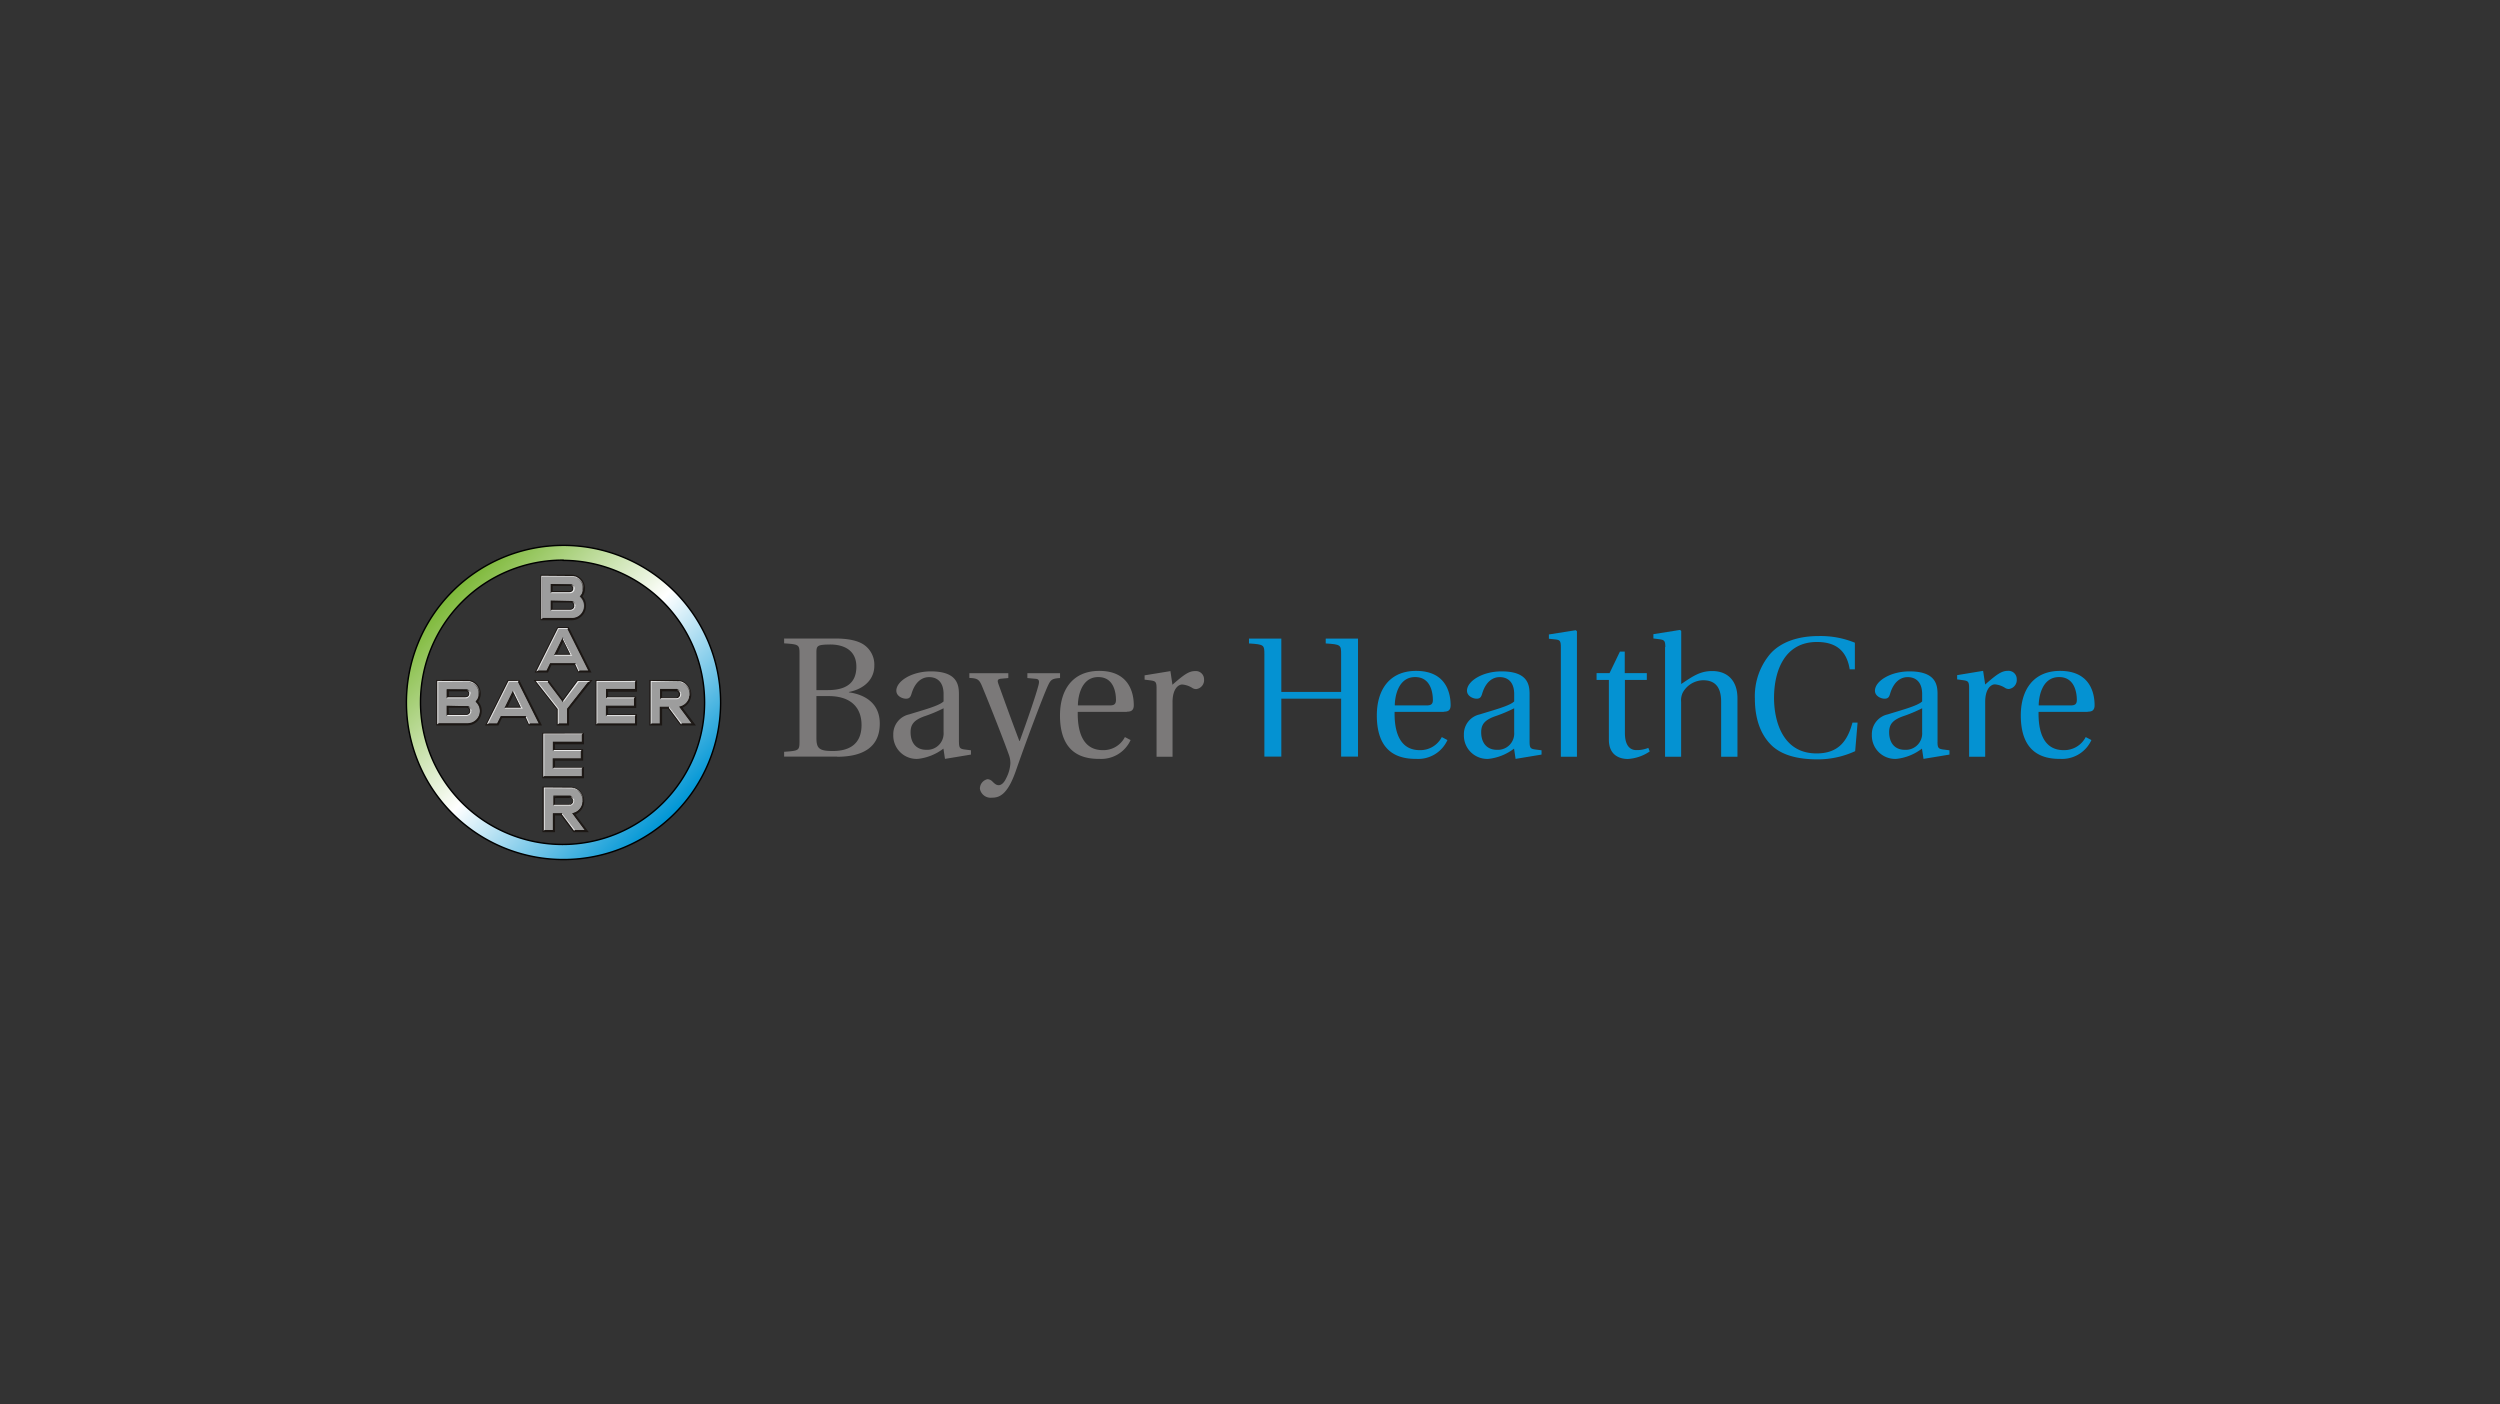 <?xml version="1.0" encoding="UTF-8"?><svg xmlns="http://www.w3.org/2000/svg" xmlns:xlink="http://www.w3.org/1999/xlink" viewBox="0 0 518 291"><rect x="0" y="0" width="518" height="291" fill="#333333" stroke="none"/><defs><style>.cls-1,.cls-2{fill:#7b7979;}.cls-1,.cls-4{fill-rule:evenodd;}.cls-3,.cls-4{fill:#0492d2;}.cls-5{stroke:#000;stroke-miterlimit:7.15;stroke-width:0.3px;fill:url(#Unbenannter_Verlauf_2);}.cls-6{fill:#9d9d9d;}.cls-7{fill:#1c1714;}.cls-8{fill:url(#Unbenannter_Verlauf_10);}.cls-9{fill:#eaeaea;}.cls-10{fill:url(#Unbenannter_Verlauf_11);}.cls-11{fill:url(#Unbenannter_Verlauf_10-2);}.cls-12{fill:url(#Unbenannter_Verlauf_10-3);}.cls-13{fill:url(#Unbenannter_Verlauf_11-2);}.cls-14{fill:url(#Unbenannter_Verlauf_10-4);}.cls-15{fill:url(#Unbenannter_Verlauf_11-3);}.cls-16{fill:url(#Unbenannter_Verlauf_10-5);}.cls-17{fill:url(#Unbenannter_Verlauf_10-6);}.cls-18{fill:url(#Unbenannter_Verlauf_11-4);}.cls-19{fill:none;}</style><linearGradient id="Unbenannter_Verlauf_2" x1="3281.33" y1="-3866.54" x2="3749.49" y2="-4327.45" gradientTransform="matrix(0.1, 0, 0, -0.1, -235.14, -264.48)" gradientUnits="userSpaceOnUse"><stop offset="0" stop-color="#7ab734"></stop><stop offset="0.5" stop-color="#fff"></stop><stop offset="1" stop-color="#0096d5"></stop></linearGradient><linearGradient id="Unbenannter_Verlauf_10" x1="3701.36" y1="-4637.01" x2="3696.65" y2="-4630.6" gradientTransform="matrix(0.1, 0, 0, -0.1, -273.29, -319.8)" gradientUnits="userSpaceOnUse"><stop offset="0" stop-color="#eaeaea"></stop><stop offset="1" stop-color="#1c1714"></stop></linearGradient><linearGradient id="Unbenannter_Verlauf_11" x1="3702.46" y1="-4661.34" x2="3708.11" y2="-4669.56" gradientTransform="matrix(0.1, 0, 0, -0.1, -273.29, -319.8)" gradientUnits="userSpaceOnUse"><stop offset="0" stop-color="#1c1714"></stop><stop offset="1" stop-color="#eaeaea"></stop></linearGradient><linearGradient id="Unbenannter_Verlauf_10-2" x1="3707.49" y1="-4610.35" x2="3728.21" y2="-4636.22" xlink:href="#Unbenannter_Verlauf_10"></linearGradient><linearGradient id="Unbenannter_Verlauf_10-3" x1="4144.04" y1="-4609.28" x2="4164.96" y2="-4635.89" xlink:href="#Unbenannter_Verlauf_10"></linearGradient><linearGradient id="Unbenannter_Verlauf_11-2" x1="4136.75" y1="-4626.76" x2="4142.86" y2="-4633.49" xlink:href="#Unbenannter_Verlauf_11"></linearGradient><linearGradient id="Unbenannter_Verlauf_10-4" x1="3682.97" y1="-4655.59" x2="3678.27" y2="-4649.18" gradientTransform="matrix(0.1, 0, 0, -0.1, -249.89, -343.45)" xlink:href="#Unbenannter_Verlauf_10"></linearGradient><linearGradient id="Unbenannter_Verlauf_11-3" x1="3684.07" y1="-4679.92" x2="3689.72" y2="-4688.14" gradientTransform="matrix(0.1, 0, 0, -0.1, -249.89, -343.45)" xlink:href="#Unbenannter_Verlauf_11"></linearGradient><linearGradient id="Unbenannter_Verlauf_10-5" x1="3689.1" y1="-4628.93" x2="3709.83" y2="-4654.8" gradientTransform="matrix(0.1, 0, 0, -0.1, -249.89, -343.45)" xlink:href="#Unbenannter_Verlauf_10"></linearGradient><linearGradient id="Unbenannter_Verlauf_10-6" x1="4162.92" y1="-4590.46" x2="4183.85" y2="-4617.06" gradientTransform="matrix(0.1, 0, 0, -0.1, -297.33, -295.84)" xlink:href="#Unbenannter_Verlauf_10"></linearGradient><linearGradient id="Unbenannter_Verlauf_11-4" x1="4155.63" y1="-4607.93" x2="4161.75" y2="-4614.66" gradientTransform="matrix(0.1, 0, 0, -0.1, -297.33, -295.84)" xlink:href="#Unbenannter_Verlauf_11"></linearGradient></defs><g id="Ebene_2" data-name="Ebene 2"><g id="bayer-healthcare_logo"><g id="g4276"><g id="g6658"><path id="path6286" class="cls-1" d="M169.16,135.31c0-1.52.11-1.74,2.87-1.77,2.55,0,5.41,1,5.41,4.6,0,3.47-2.23,4.85-5.91,4.85h-2.37Zm0,8.92h2.55c4.39,0,6.8,2.2,6.8,6,0,4.24-2.91,5.38-5.95,5.38-2.83,0-3.4-.53-3.4-2.73v-8.6Zm4.28,12.57c5.39,0,8.85-2,8.85-6.87,0-4.18-3-6-6.4-6.48v-.07c3.32-.67,5.27-2.73,5.27-5.45a5,5,0,0,0-2.19-4.36c-1.38-.92-3.51-1.3-6.27-1.27H162.47v1c3.12.21,3.19.28,3.19,2.26V153.5c0,2-.07,2.06-3.19,2.27v1h11"></path><path id="path6288" class="cls-2" d="M200.85,139.47v1c1.69.07,2.05.28,2.68,1.83,1.76,4.23,4.69,11.74,5.54,14.18a5,5,0,0,1,.28,1.73,7.66,7.66,0,0,1-.85,3c-.52,1.16-1.16,1.48-1.55,1.48s-.67-.11-1.3-.74a1.51,1.51,0,0,0-1.06-.5,2,2,0,0,0-1.55,2,2.26,2.26,0,0,0,2.47,1.83c1.41,0,3.21-.42,5-5.64,2.18-6.28,5.43-14.88,6.52-17.35.64-1.41.85-1.7,2.61-1.8v-1h-6.77v1l1.83.17c.6.08.67.5.5,1.2-.53,2.12-2.37,7.45-3.92,11.68h-.07c-1.62-4.27-3-8.11-4.34-11.82-.21-.63-.28-1,.53-1.09l1.52-.14v-1h-8.08"></path><path id="path6290" class="cls-2" d="M242.51,139.05l.42,2.83c2.34-2.06,3.4-2.83,4.68-2.83a1.7,1.7,0,0,1,1.87,1.73,1.86,1.86,0,0,1-1.63,2,1.43,1.43,0,0,1-.71-.18,4.63,4.63,0,0,0-2.19-.77c-.81,0-2,.92-2,3.64V156.8h-3.31V142.58c0-1.27-.22-1.45-1.14-1.59l-1.34-.17v-.89l5.38-.88"></path><path id="path6292" class="cls-1" d="M223.34,146.16c0-1.45.53-5.87,4.22-5.87,3.29,0,3.67,3.36,3.67,4.74,0,.67-.21,1.13-1.2,1.13Zm10.16,1.34H223.31c-.07,3.69.81,7.93,5.2,7.93a5,5,0,0,0,4.57-2.71l1.18.62a6.68,6.68,0,0,1-6.46,3.9c-5.77.07-8.17-3.36-8.17-9,0-5.31,2.62-9.23,8.14-9.23,6.47,0,7.15,5,7.15,7.11,0,1.17-.68,1.34-1.42,1.34"></path><path id="path6294" class="cls-1" d="M195.51,151.75a3.39,3.39,0,0,1-3.58,3.61c-2.2,0-3.26-1.56-3.26-3.65,0-1.66.78-2.51,2.76-3.26a29.54,29.54,0,0,0,4.08-1.7Zm3.19,1.95c0,1.27.21,1.45,1.13,1.59l1.35.17v.89l-5.38.89-.32-2.13a10.66,10.66,0,0,1-5.29,2.13,4.83,4.83,0,0,1-5.1-5,4.18,4.18,0,0,1,3.3-4.22c2.8-.88,6.23-1.77,7.12-2.69v-1.49c0-2.83-1.63-3.54-3-3.54s-2.87.85-3.65,3.47c-.18.6-.39,1-1.14,1s-2-.53-2-1.66c0-1.95,3.15-4,7.16-4,5.35,0,5.81,2.66,5.81,4.71v10"></path><path id="path6296" class="cls-3" d="M336.68,140.88v11c0,2.69,1.14,3.54,2.34,3.54a6.24,6.24,0,0,0,2.51-.46l.29.74a9,9,0,0,1-4.54,1.56c-1.23,0-3.92-.43-3.92-4V140.88h-2.55v-1.41h2.69l2.15-4.46h1v4.46h4.57v1.41h-4.57"></path><path id="path6298" class="cls-3" d="M384.32,138.69h-1.06c-.67-4.18-3.19-5.67-6.8-5.67-6.58,0-8.88,5.81-8.88,11.61,0,4.29,1.52,11.48,8.81,11.48,4.64,0,6.44-2.7,7.44-6.38h1.06l-.5,5.91a18.47,18.47,0,0,1-7.78,1.7c-4,0-7.44-.81-9.64-3s-3.36-5.45-3.36-9.59a13.52,13.52,0,0,1,3.22-9.31c2.13-2.37,5.63-3.65,10-3.65a18.76,18.76,0,0,1,7.5,1.38v5.53"></path><path id="path6300" class="cls-3" d="M408,142.58v14.21h3.33V145.45c0-2.73,1.2-3.65,2-3.65a4.62,4.62,0,0,1,2.2.78,1.52,1.52,0,0,0,.71.18,1.87,1.87,0,0,0,1.63-2A1.71,1.71,0,0,0,416,139c-1.28,0-2.34.78-4.67,2.83l-.43-2.83-5.38.89v.88l1.34.18c.93.14,1.14.32,1.14,1.59"></path><path id="path6302" class="cls-3" d="M345,134.09v22.7h3.33V145.45a3.74,3.74,0,0,1,.32-1.91,4.92,4.92,0,0,1,4.25-2.59c2.41,0,3.72,1.35,3.72,4.43v11.41H360V144.67c0-3.58-2-5.63-5.24-5.63-2.59,0-4.18,1.2-6.41,2.69v-11l-.25-.21-5.52.88v.89l1.34.17c.92.15,1.13.32,1.13,1.6"></path><path id="path6304" class="cls-3" d="M323.41,134.09v22.7h3.33v-26l-.25-.21-5.56.88v.89l1.35.14c.92.1,1.13.28,1.13,1.63"></path><path id="path6306" class="cls-3" d="M281.38,132.32h-6.69v1c3.12.21,3.19.29,3.19,2.27v7.78H265.49V132.32h-6.7v1c3.12.21,3.19.29,3.19,2.27v21.18h3.51v-12h12.39v12h3.5V132.32"></path><path id="path6308" class="cls-4" d="M289,146.16c0-1.45.53-5.87,4.21-5.87,3.29,0,3.68,3.36,3.68,4.74,0,.67-.21,1.13-1.2,1.13Zm10.16,1.34h-10.2c-.07,3.69.82,7.93,5.21,7.93a5,5,0,0,0,4.57-2.71l1.17.62a6.65,6.65,0,0,1-6.45,3.9c-5.77.07-8.18-3.36-8.18-9,0-5.31,2.62-9.23,8.14-9.23,6.48,0,7.15,5,7.15,7.11,0,1.17-.67,1.34-1.41,1.34"></path><path id="path6310" class="cls-4" d="M422.42,146.16c0-1.45.53-5.87,4.22-5.87,3.29,0,3.68,3.36,3.68,4.74,0,.67-.21,1.13-1.2,1.13Zm10.16,1.34H422.39c-.07,3.69.81,7.93,5.2,7.93a5,5,0,0,0,4.57-2.71l1.18.62a6.68,6.68,0,0,1-6.46,3.9c-5.76.07-8.17-3.36-8.17-9,0-5.31,2.62-9.23,8.14-9.23,6.48,0,7.15,5,7.15,7.11,0,1.17-.67,1.34-1.42,1.34"></path><path id="path6312" class="cls-4" d="M313.74,151.75a3.38,3.38,0,0,1-3.57,3.61c-2.2,0-3.27-1.56-3.27-3.65,0-1.66.78-2.51,2.77-3.26a29.35,29.35,0,0,0,4.07-1.7Zm3.19,1.95c0,1.27.21,1.45,1.13,1.59l1.35.17v.89l-5.38.89-.32-2.13a10.62,10.62,0,0,1-5.28,2.13,4.84,4.84,0,0,1-5.11-5,4.18,4.18,0,0,1,3.3-4.22c2.8-.88,6.24-1.77,7.12-2.69v-1.49c0-2.83-1.63-3.54-3-3.54s-2.87.85-3.65,3.47c-.18.6-.39,1-1.13,1s-2-.53-2-1.66c0-1.95,3.16-4,7.16-4,5.35,0,5.81,2.66,5.81,4.71v10"></path><path id="path6314" class="cls-4" d="M398.27,151.75a3.39,3.39,0,0,1-3.59,3.61c-2.19,0-3.25-1.56-3.25-3.65,0-1.66.78-2.51,2.76-3.26a30.08,30.08,0,0,0,4.08-1.7Zm3.18,1.95c0,1.27.21,1.45,1.13,1.59l1.35.17v.89l-5.38.89-.32-2.13a10.58,10.58,0,0,1-5.28,2.13,4.83,4.83,0,0,1-5.1-5,4.18,4.18,0,0,1,3.29-4.22c2.8-.88,6.24-1.77,7.13-2.69v-1.49c0-2.83-1.63-3.54-3-3.54s-2.87.85-3.65,3.47c-.17.6-.39,1-1.13,1s-2-.53-2-1.66c0-1.95,3.16-4,7.16-4,5.35,0,5.81,2.66,5.81,4.71v10"></path><path id="path7709" class="cls-5" d="M116.67,113a32.55,32.55,0,1,0,32.64,32.5A32.59,32.59,0,0,0,116.67,113Zm0,3.11a29.43,29.43,0,1,1-29.54,29.39A29.48,29.48,0,0,1,116.67,116.06Z"></path><path id="path6143" class="cls-6" d="M92.61,148.3h4a.91.91,0,0,0,1-1,.93.93,0,0,0-1-1h-4v2Zm0-3.67h3.88a.84.84,0,0,0,.9-.9.88.88,0,0,0-.9-.91H92.61v1.81ZM90.74,150v-8.73h6a2.49,2.49,0,0,1,2.49,2.5,2.13,2.13,0,0,1-.69,1.66,2.59,2.59,0,0,1,.9,1.94A2.66,2.66,0,0,1,96.91,150Z"></path><path id="polygon6217" class="cls-7" d="M90.39,140.88v9.43H96.9a3,3,0,0,0,2.92-3,2.74,2.74,0,0,0-.76-1.94,2.7,2.7,0,0,0,.55-1.67,2.81,2.81,0,0,0-2.84-2.84Zm.28.28h6.1a2.52,2.52,0,0,1,2.56,2.56c0,.1,0,.2,0,.3l-.17.17a1.93,1.93,0,0,1-.11.34.58.58,0,0,1-.05.14v0l0,0-.06.12a2.7,2.7,0,0,1-.4.54,2.56,2.56,0,0,1-1.59,4.51h-6.1l-.14.13v-8.87Z"></path><path id="path6247" class="cls-7" d="M92.54,142.83v1.87l.14-.14h3.81a.89.89,0,0,0,.83-.84c0-.25-.25-.5-.53-.64,0,0,.23-.12.15-.15l-.15-.06-.09,0a.49.49,0,0,0-.21,0Zm.41.41h3.54a.5.5,0,0,1,.56.48.52.52,0,0,1-.56.56H93v-1Z"></path><path id="polygon6253" class="cls-7" d="M92.54,146.22v2.15l.14-.14h3.95a1,1,0,0,0,.9-.9,1,1,0,0,0-.57-.89l.12-.12-.1,0h0l-.08,0h0a1,1,0,0,0-.25,0Zm.41.42h3.68a.63.63,0,0,1,.62.69.61.61,0,0,1-.62.62H93Z"></path><path id="path6345" class="cls-8" d="M96.94,142.93l-.17.16a.69.69,0,0,1,.19.1.91.91,0,0,1,.17.17.7.7,0,0,1,.11.23.62.62,0,0,1,0,.13.75.75,0,0,1,0,.26l.25-.26a.93.93,0,0,0,0-.29.94.94,0,0,0-.12-.22.77.77,0,0,0-.18-.18,1,1,0,0,0-.17-.1Zm-.2,1.52a1,1,0,0,1-.25,0v.21Z"></path><path id="path6353" class="cls-9" d="M90.6,141.09v9l.21-.2v-8.6H96.9l.26,0,.11,0,.17,0,.16-.16-.16,0h0l-.07,0h0l-.24,0-.32,0Zm6.85,2.51-.2.2a.76.76,0,0,1-.69.68l-.07.08v-.07H92.75l-.21.21h4.1a1,1,0,0,0,.8-.75,1.5,1.5,0,0,0,0-.22.49.49,0,0,0,0-.12Zm.2,3.53-.19.18v0a.84.84,0,0,1-.83.83H92.75l-.21.21h4.24a1,1,0,0,0,.88-.88.76.76,0,0,0,0-.15,1.23,1.23,0,0,0,0-.2Z"></path><path id="path6365" class="cls-10" d="M97.08,146.31l-.15.15a1,1,0,0,1,.52,1,1.45,1.45,0,0,0,.22-.21,1.14,1.14,0,0,0-.59-.94Z"></path><path id="path6413" class="cls-11" d="M97.6,141.23l-.16.16.26.08.2.09.22.12.2.15.15.13c0,.06.11.11.16.18a.9.9,0,0,1,.15.19,1.74,1.74,0,0,1,.11.18,1.63,1.63,0,0,1,.11.23,1.14,1.14,0,0,1,.09.26l.06.22c0,.11,0,.23,0,.35v.3c0,.11,0,.23,0,.34l.24-.27a1.55,1.55,0,0,0,0-.22v-.06a2.64,2.64,0,0,0,0-.28c0-.11,0-.22-.06-.33s0-.14-.07-.21a1.86,1.86,0,0,0-.1-.25l-.12-.22c0-.06-.07-.12-.11-.17l-.15-.2-.17-.17-.15-.13a1.3,1.3,0,0,0-.2-.15l-.21-.13a.82.82,0,0,0-.19-.09l-.25-.1Z"></path><path id="path6139" class="cls-6" d="M135,141.24V150h1.81v-3.46h1.87l2.55,3.46h2.24l-2.64-3.51a2.51,2.51,0,0,0,2.14-2.58,2.66,2.66,0,0,0-2.63-2.62Zm2.09,1.85,2.94,0s.81.06.82.77-.92.7-.92.7h-2.84v-1.5Z"></path><path id="polygon6235" class="cls-7" d="M134.55,140.88v9.43h2.64v-3.46h1.24l2.57,3.46h3.19l-2.78-3.67a3,3,0,0,0-1.11-5.76Zm.28.28h5.47a2.67,2.67,0,0,1,2.71,2.71,2.83,2.83,0,0,1-2,2.63l2.63,3.53h-2.42l-2.64-3.46h-1.66V150h-2.08v-8.87Zm2.08,1.8v1.81h3.19v-.28h-2.91v-1.25h2.91V143Z"></path><path id="path6267" class="cls-7" d="M140.1,142.75h-3.34v2.14l.22-.19V143l3.11.22a.63.63,0,0,1,0,1.25v.27a.92.92,0,0,0,.91-.9.9.9,0,0,0-.62-.84l.14-.14a1.28,1.28,0,0,0-.42-.13Z"></path><path id="path6511" class="cls-9" d="M134.83,141.09v9l.21-.2v-8.6h5.4a3,3,0,0,1,.42.06h0l.12,0,.17-.17-.12,0-.11,0h0l-.29,0-.33,0Zm6.27,2.46-.17.19v.12a.88.88,0,0,1-.14.49,1,1,0,0,1-.2.21.87.87,0,0,1-.33.12,1,1,0,0,1-.17,0H137l-.22.19h3.5a1.07,1.07,0,0,0,.86-.89.8.8,0,0,0,0-.15v-.07a1,1,0,0,0-.05-.24Zm-2.46,2.88-.07.21,2.57,3.46.13-.2-2.63-3.47Z"></path><path id="path6517" class="cls-12" d="M141.12,141.21l-.14.18a3,3,0,0,1,.5.19,2.92,2.92,0,0,1,.61.43,2.81,2.81,0,0,1,.4.51,2.39,2.39,0,0,1,.33.81,2.68,2.68,0,0,1,.05.63.33.33,0,0,0,0,.1l.21-.19a3.07,3.07,0,0,0-.07-.6,2.15,2.15,0,0,0-.14-.45c-.05-.13-.12-.25-.18-.37a2.55,2.55,0,0,0-.3-.41l-.27-.27a2.73,2.73,0,0,0-.6-.4,2.78,2.78,0,0,0-.4-.16Z"></path><path id="path6545" class="cls-7" d="M140.82,146.47l.07-.08-.17,0,.1,0Zm2-2,.25-.26a3,3,0,0,0,0-.31h0l-.22.21a2.2,2.2,0,0,1-.05.37Z"></path><path id="path6547" class="cls-7" d="M143.07,144l-.23.24a2.61,2.61,0,0,1-2.12,2.17l2.56,3.47h-2l-.13.2h2.56l-2.63-3.53a2.83,2.83,0,0,0,2-2.55Z"></path><polygon id="polygon6555" class="cls-7" points="135.04 149.9 134.83 150.1 136.98 150.1 136.98 146.64 138.57 146.64 138.64 146.43 136.7 146.43 136.7 146.43 136.7 149.9 135.04 149.9"></polygon><path id="path6561" class="cls-13" d="M140.52,142.88l-.19.16a1,1,0,0,1,.6.71l.17-.2a1.1,1.1,0,0,0-.58-.67Z"></path><polygon id="polygon6135" class="cls-6" points="119.78 141.23 119.78 141.23 116.66 145.39 113.47 141.23 111.26 141.23 115.69 146.91 115.69 149.97 117.57 149.97 117.57 146.91 122 141.23 119.78 141.23"></polygon><path id="polygon6177" class="cls-7" d="M110.56,140.88l4.79,6.1v3.33h2.56V147l4.86-6.1h-3.13l-3,4-3-4Zm.56.28h2.42l3.12,4.09,3-4.09h2.43l-4.51,5.75V150h-2v-3.12l-4.5-5.75Z"></path><path id="polygon6465" class="cls-7" d="M113.54,141.09l-.06.21,3.18,4.23v-.35l-3.12-4.09Zm8.74,0-.42.21-4.36,5.55v3.05h-1.74l-.21.2h2.15v-3.19l4.58-5.82Z"></path><path id="polygon6467" class="cls-9" d="M111,141.09l4.57,5.82v3.19l.21-.2v-3.05l-4.36-5.55h2.08l.06-.21Zm8.73,0-3,4.09v.35l3.19-4.23h2l.42-.21Z"></path><polygon id="polygon6137" class="cls-6" points="123.74 149.97 131.64 149.97 131.64 148.3 125.61 148.3 125.61 146.29 131.43 146.29 131.43 144.63 125.61 144.63 125.61 142.82 131.64 142.82 131.64 142.82 131.64 141.23 123.74 141.23 123.74 149.97"></polygon><path id="polygon6153" class="cls-7" d="M123.39,140.88v9.43H132V148h-6v-1.31h5.83v-2.36H126v-1h6v-2.36Zm.28.28h8V143h-6v1.6h5.82v1.8h-5.82v1.87h6V150h-8Z"></path><path id="polygon6485" class="cls-9" d="M123.6,141.09v9l.21-.2v-8.6h7.76l.21-.21Zm2.15,3.4-.21.21h5.82l.21-.21Zm0,3.67-.21.21h6l.21-.21Z"></path><path id="polygon6487" class="cls-7" d="M131.78,141.09l-.21.21v1.45h-6v1.95l.21-.21V143h6Zm-.21,3.4-.21.21v1.52h-5.82v2.15l.21-.21v-1.73h5.82v-1.94Zm.21,3.67-.21.21v1.53h-7.76l-.21.2h8.18Z"></path><path id="path6147" class="cls-6" d="M109,148.44h-5.27l-.69,1.52h-2l4.36-8.73h1.94l4.37,8.73h-2l-.69-1.52Zm-.83-1.66L106.4,143l-1.8,3.75Z"></path><path id="polygon6205" class="cls-7" d="M105.22,140.88l-4.71,9.43h2.77l.7-1.52h4.85l.69,1.52h2.78l-4.72-9.43Zm.21.28h2l-.1.14,4.3,8.6h-1.8l-.08.11-.73-1.46.12-.18h-5.34L103,149.9H101.2L101,150h0l4.5-8.87Zm1,2.08-1.66,3.47h3.4Zm0,.63,1.25,2.56h-2.49Z"></path><polygon id="polygon6463" class="cls-7" points="104.46 146.84 104.46 146.84 106.4 142.89 106.4 143.38 104.81 146.64 104.46 146.84"></polygon><path id="polygon6451" class="cls-9" d="M105.36,141.09l-4.5,9,.34-.2,4.3-8.6h1.8l.15-.21Zm1,1.8v.49l1.6,3.26h-3.19l-.35.21h3.89l-1.95-4Zm2.71,5.48-.14.21.69,1.52.14-.2Z"></path><path id="path12700" class="cls-6" d="M119.3,137.48H114l-.69,1.53h-2l4.36-8.74h2L122,139h-2l-.69-1.53Zm-.83-1.66-1.81-3.74-1.8,3.74Z"></path><path id="path12702" class="cls-7" d="M115.49,129.93l-4.72,9.42h2.77l.7-1.52h4.85l.7,1.52h2.77l-4.72-9.42Zm.2.28h2l-.1.13,4.3,8.6h-1.8l-.08.12-.73-1.46.12-.19H114l-.76,1.53h-1.8l-.23.14h0l4.5-8.87Zm1,2.07L115,135.75h3.4Zm0,.63,1.25,2.56h-2.49Z"></path><polygon id="polygon12704" class="cls-7" points="114.72 135.89 114.72 135.89 116.67 131.94 116.67 132.42 115.07 135.68 114.72 135.89"></polygon><path id="path12706" class="cls-9" d="M115.62,130.14l-4.5,9,.35-.21,4.29-8.6h1.8l.15-.2Zm1,1.8v.48l1.6,3.26h-3.19l-.35.21h3.89l-2-3.95Zm2.71,5.47-.14.21.69,1.53.14-.21Z"></path><polygon id="polygon12722" class="cls-6" points="112.71 160.92 120.62 160.92 120.62 159.25 114.59 159.25 114.59 157.24 120.41 157.24 120.41 155.58 114.59 155.58 114.59 153.78 120.62 153.78 120.62 153.78 120.62 152.18 112.71 152.18 112.71 160.92"></polygon><path id="path12724" class="cls-7" d="M112.37,151.83v9.43H121v-2.35h-6v-1.32h5.83v-2.36h-5.83v-1h6v-2.36Zm.28.28h8v1.81h-6v1.59h5.82v1.8h-5.82v1.87h6V161h-8Z"></path><path id="path12726" class="cls-9" d="M112.58,152v9l.2-.2v-8.6h7.77l.21-.21Zm2.15,3.4-.21.21h5.82l.21-.21Zm0,3.67-.21.21h6l.21-.21Z"></path><path id="path12728" class="cls-7" d="M120.76,152l-.21.21v1.46h-6v1.94l.21-.21V154h6Zm-.21,3.4-.21.21v1.52h-5.82v2.15l.21-.21v-1.73h5.82v-1.94Zm.21,3.67-.21.21v1.53h-7.77l-.2.2h8.18Z"></path><path id="path12766" class="cls-6" d="M114.17,126.51h4a.91.91,0,0,0,1-1,.93.93,0,0,0-1-1h-4v2Zm0-3.67h3.88a.84.84,0,0,0,.9-.91.88.88,0,0,0-.9-.9h-3.88v1.81Zm-1.87,5.33v-8.73h6a2.48,2.48,0,0,1,2.49,2.49,2.14,2.14,0,0,1-.69,1.67,2.59,2.59,0,0,1,.9,1.94,2.66,2.66,0,0,1-2.56,2.63Z"></path><path id="path12768" class="cls-7" d="M112,119.09v9.43h6.51a3,3,0,0,0,2.92-3,2.74,2.74,0,0,0-.76-1.94,2.72,2.72,0,0,0,.55-1.67,2.81,2.81,0,0,0-2.84-2.84Zm.28.28h6.1a2.52,2.52,0,0,1,2.56,2.56c0,.1,0,.2,0,.3l-.17.17a2.24,2.24,0,0,1-.11.34.58.58,0,0,1,0,.14v0l0,0-.06.12a2.7,2.7,0,0,1-.4.54,2.55,2.55,0,0,1-1.59,4.5h-6.1l-.14.14v-8.87Z"></path><path id="path12770" class="cls-7" d="M114.1,121v1.88l.14-.15h3.81a.88.88,0,0,0,.83-.83c0-.25-.25-.5-.53-.64,0,0,.23-.12.15-.16l-.15,0-.09,0-.21,0Zm.41.42h3.54a.5.5,0,0,1,.56.48.52.52,0,0,1-.56.56h-3.54v-1Z"></path><path id="path12772" class="cls-7" d="M114.1,124.43v2.15l.14-.14h4a1,1,0,0,0,.9-.9,1,1,0,0,0-.57-.89l.12-.12-.1,0h0l-.08,0h0a1,1,0,0,0-.25,0Zm.41.42h3.68a.63.63,0,0,1,.62.69.62.62,0,0,1-.62.62h-3.68Z"></path><path id="path12774" class="cls-14" d="M118.5,121.13l-.17.17a.69.69,0,0,1,.19.1.91.91,0,0,1,.17.17.7.7,0,0,1,.11.23.57.57,0,0,1,0,.13.75.75,0,0,1,0,.26l.25-.26a.93.93,0,0,0,0-.29.89.89,0,0,0-.3-.4l-.17-.11Zm-.2,1.53a1,1,0,0,1-.25,0v.21Z"></path><path id="path12776" class="cls-9" d="M112.16,119.3v9l.21-.21v-8.59h6.09l.26,0,.11,0,.17,0,.16-.15-.16,0h0l-.07,0h0l-.24,0-.32,0Zm6.85,2.51-.2.2a.76.76,0,0,1-.69.68l-.07.07v-.06h-3.74l-.21.21h4l.15,0a.92.92,0,0,0,.8-.74,1.64,1.64,0,0,0,0-.22.49.49,0,0,0,0-.12Zm.2,3.53-.19.18v0a.85.85,0,0,1-.83.83h-3.88l-.21.21h4.24a1,1,0,0,0,.88-.88.76.76,0,0,0,0-.15,1.23,1.23,0,0,0,0-.2Z"></path><path id="path12778" class="cls-15" d="M118.64,124.52l-.15.15a1,1,0,0,1,.52,1,2.09,2.09,0,0,0,.22-.2,1.14,1.14,0,0,0-.59-.94Z"></path><path id="path12780" class="cls-16" d="M119.16,119.44l-.16.15.26.09.2.09.22.12.2.15.15.13a1.45,1.45,0,0,1,.16.18.9.9,0,0,1,.15.19l.11.17a2.56,2.56,0,0,1,.11.24,2.5,2.5,0,0,1,.09.25l.06.23c0,.11,0,.23,0,.35s0,.1,0,.15,0,.1,0,.15a3.31,3.31,0,0,1,0,.33l.24-.26a1.55,1.55,0,0,0,0-.22v-.06a2.46,2.46,0,0,0,0-.28,1.94,1.94,0,0,0-.07-.33,1.29,1.29,0,0,0-.06-.21,1.86,1.86,0,0,0-.1-.25l-.12-.22c0-.06-.07-.12-.11-.17l-.16-.2-.16-.17-.15-.13a1.3,1.3,0,0,0-.2-.15l-.21-.13-.19-.1a1.84,1.84,0,0,0-.25-.09Z"></path><path id="path12865" class="cls-6" d="M112.81,163.32V172h1.8v-3.46h1.88L119,172h2.24l-2.65-3.51a2.51,2.51,0,0,0,2.15-2.58,2.66,2.66,0,0,0-2.63-2.62Zm2.09,1.85,2.94,0s.81.06.82.77-.92.69-.92.69H114.9v-1.49Z"></path><path id="path12867" class="cls-7" d="M112.4,163v9.43H115v-3.47h1.24l2.57,3.47H122l-2.78-3.67a3,3,0,0,0-1.11-5.76Zm.28.28h5.47a2.67,2.67,0,0,1,2.71,2.7,2.84,2.84,0,0,1-2,2.64l2.63,3.53h-2.42l-2.64-3.47h-1.66v3.47h-2.08v-8.87Zm2.08,1.8v1.8H118v-.27H115v-1.25H118V165Z"></path><path id="path12869" class="cls-7" d="M118,164.83h-3.34V167l.22-.2V165.1l3.11.22a.62.62,0,0,1,.62.62.63.63,0,0,1-.62.63v.26a.92.92,0,0,0,.91-.89.9.9,0,0,0-.62-.84l.14-.14a.94.94,0,0,0-.42-.13Z"></path><path id="path12871" class="cls-9" d="M112.68,163.17v9l.21-.21v-8.59h5.4a3,3,0,0,1,.42.06h0l.12,0,.17-.17-.12,0-.11,0h0l-.29-.05-.33,0Zm6.27,2.46-.17.19v.12a.76.76,0,0,1-.15.48.67.67,0,0,1-.19.22.86.86,0,0,1-.34.12l-.16,0h-3.11l-.22.2h3.33a.85.85,0,0,0,.16,0,1.07,1.07,0,0,0,.87-.89.77.77,0,0,0,0-.15s0-.05,0-.07a1.07,1.07,0,0,0,0-.24Zm-2.46,2.88-.07.21,2.57,3.46.13-.21-2.63-3.46Z"></path><path id="path12873" class="cls-17" d="M119,163.29c0,.05-.09.12-.14.18a2.34,2.34,0,0,1,.5.19,2.62,2.62,0,0,1,.6.43,2.24,2.24,0,0,1,.41.51,2.39,2.39,0,0,1,.33.81,3.28,3.28,0,0,1,0,.63.33.33,0,0,0,0,.1l.21-.19a3,3,0,0,0-.07-.6,2.15,2.15,0,0,0-.14-.45c0-.13-.12-.25-.18-.37a2.1,2.1,0,0,0-.31-.41l-.26-.27a2.73,2.73,0,0,0-.6-.4,2.78,2.78,0,0,0-.4-.16Z"></path><path id="path12875" class="cls-7" d="M118.67,168.55l.07-.08-.17,0,.1,0Zm2-2,.25-.26a3,3,0,0,0,0-.31h0l-.22.21c0,.13,0,.25,0,.37Z"></path><path id="path12877" class="cls-7" d="M120.92,166.1l-.23.24a2.63,2.63,0,0,1-2.12,2.17l2.56,3.46h-2l-.13.21h2.56l-2.63-3.54a2.81,2.81,0,0,0,2-2.54Z"></path><polygon id="polygon12879" class="cls-7" points="112.89 171.97 112.68 172.18 114.83 172.18 114.83 168.72 116.42 168.72 116.49 168.51 114.55 168.51 114.55 168.51 114.55 171.97 112.89 171.97"></polygon><path id="path12881" class="cls-18" d="M118.37,165l-.19.16a1,1,0,0,1,.6.7l.17-.19a1.08,1.08,0,0,0-.58-.67Z"></path></g></g><rect class="cls-19" width="518" height="291"></rect></g></g></svg> 